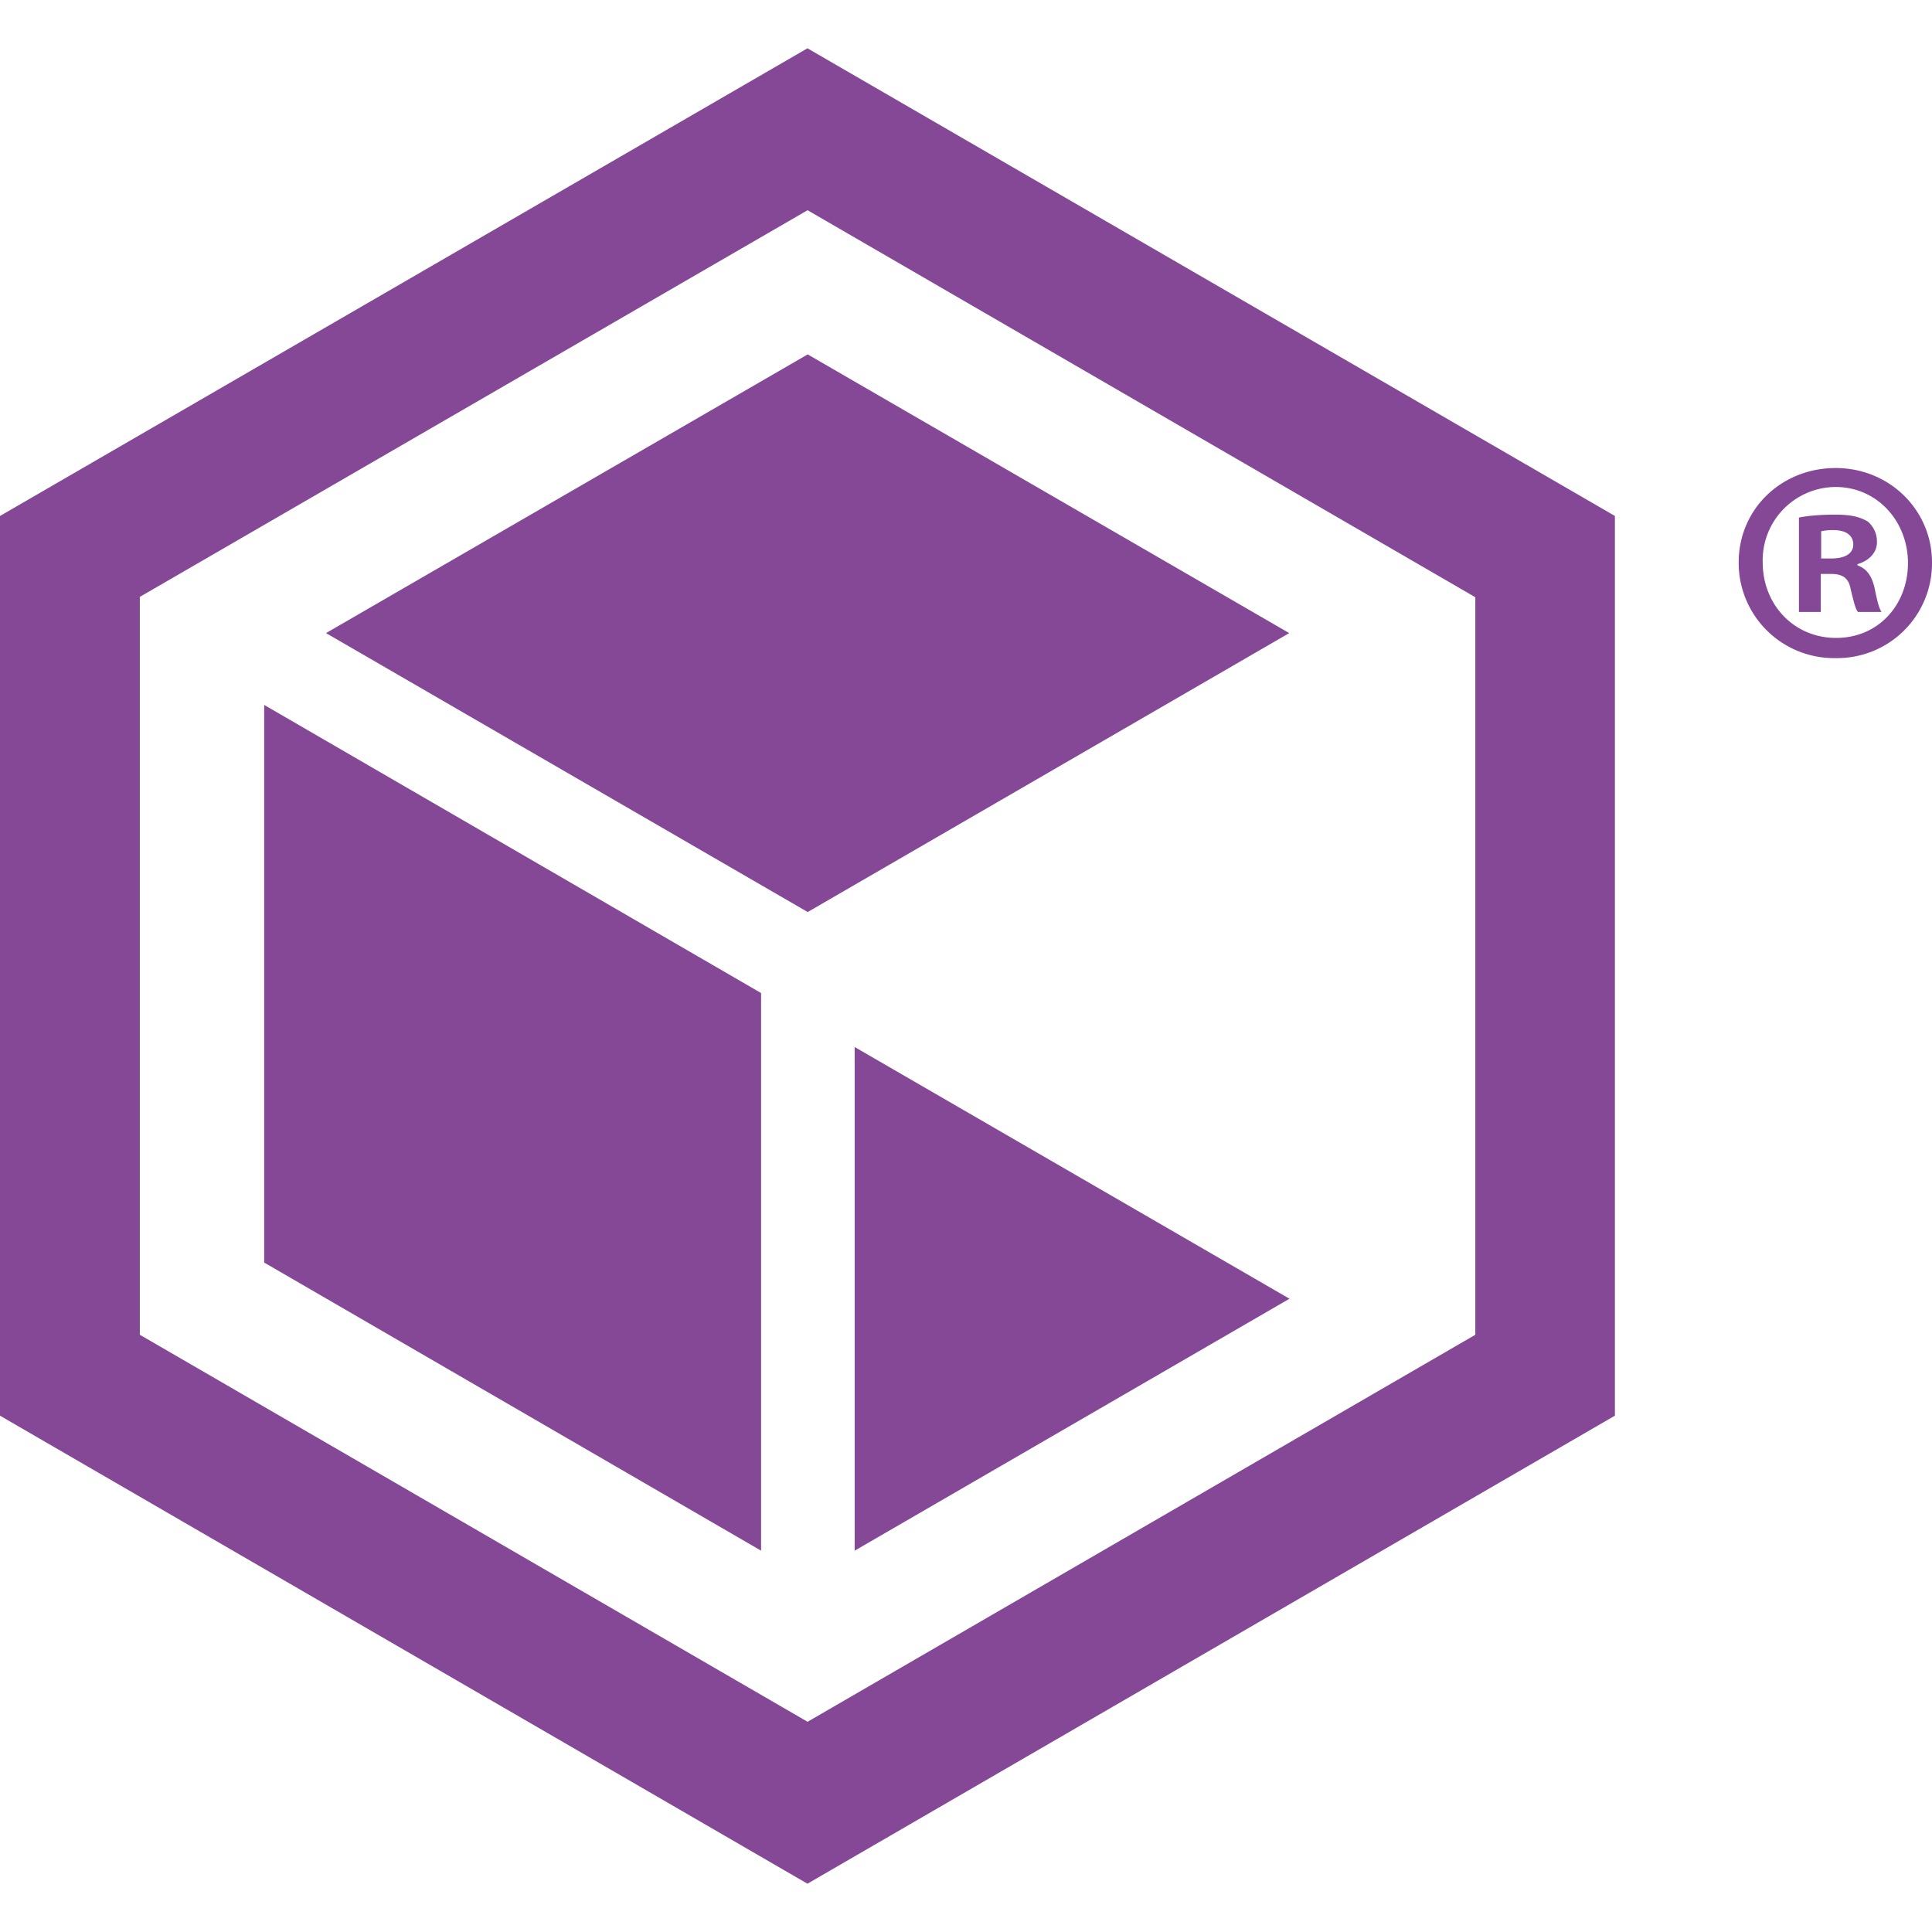 <svg xmlns="http://www.w3.org/2000/svg" width="16" height="16" fill="none"><g fill="#844896" clip-path="url(#a)"><path d="M6.687.4 0 4.273v7.451L6.687 15.6l6.687-3.876V4.273L6.687.4Zm5.531 10.654-5.53 3.205-5.53-3.205V4.943l5.53-3.202 5.53 3.205v6.107Z"/><path d="M6.303 8.224 2.188 5.838v4.618l4.115 2.386V8.223ZM10.678 10.755l-3.6-2.084v4.171l3.6-2.086ZM10.677 5.243 6.689 2.935 2.7 5.243l3.989 2.31 3.988-2.31ZM16 4.658a.785.785 0 0 1-.798.792.789.789 0 0 1-.803-.792c0-.444.356-.782.803-.782.446 0 .798.348.798.782Zm-1.402 0c0 .348.257.625.608.625.352 0 .595-.277.595-.62 0-.344-.253-.63-.6-.63a.607.607 0 0 0-.603.624v.001Zm.48.41h-.18v-.782c.071-.014.171-.024.3-.024.147 0 .213.024.27.057a.217.217 0 0 1 .076.172c0 .086-.066.153-.161.181v.01c.076.028.118.085.142.19.024.12.038.167.057.196h-.195c-.024-.028-.038-.1-.061-.19-.014-.086-.062-.125-.162-.125h-.085v.315Zm.005-.443h.085c.1 0 .18-.034.18-.115 0-.071-.052-.12-.166-.12a.418.418 0 0 0-.1.01v.225Z"/></g><defs><clipPath id="a"><path fill="#fff" d="M0 .4h16v15.2H0z"/></clipPath></defs></svg>